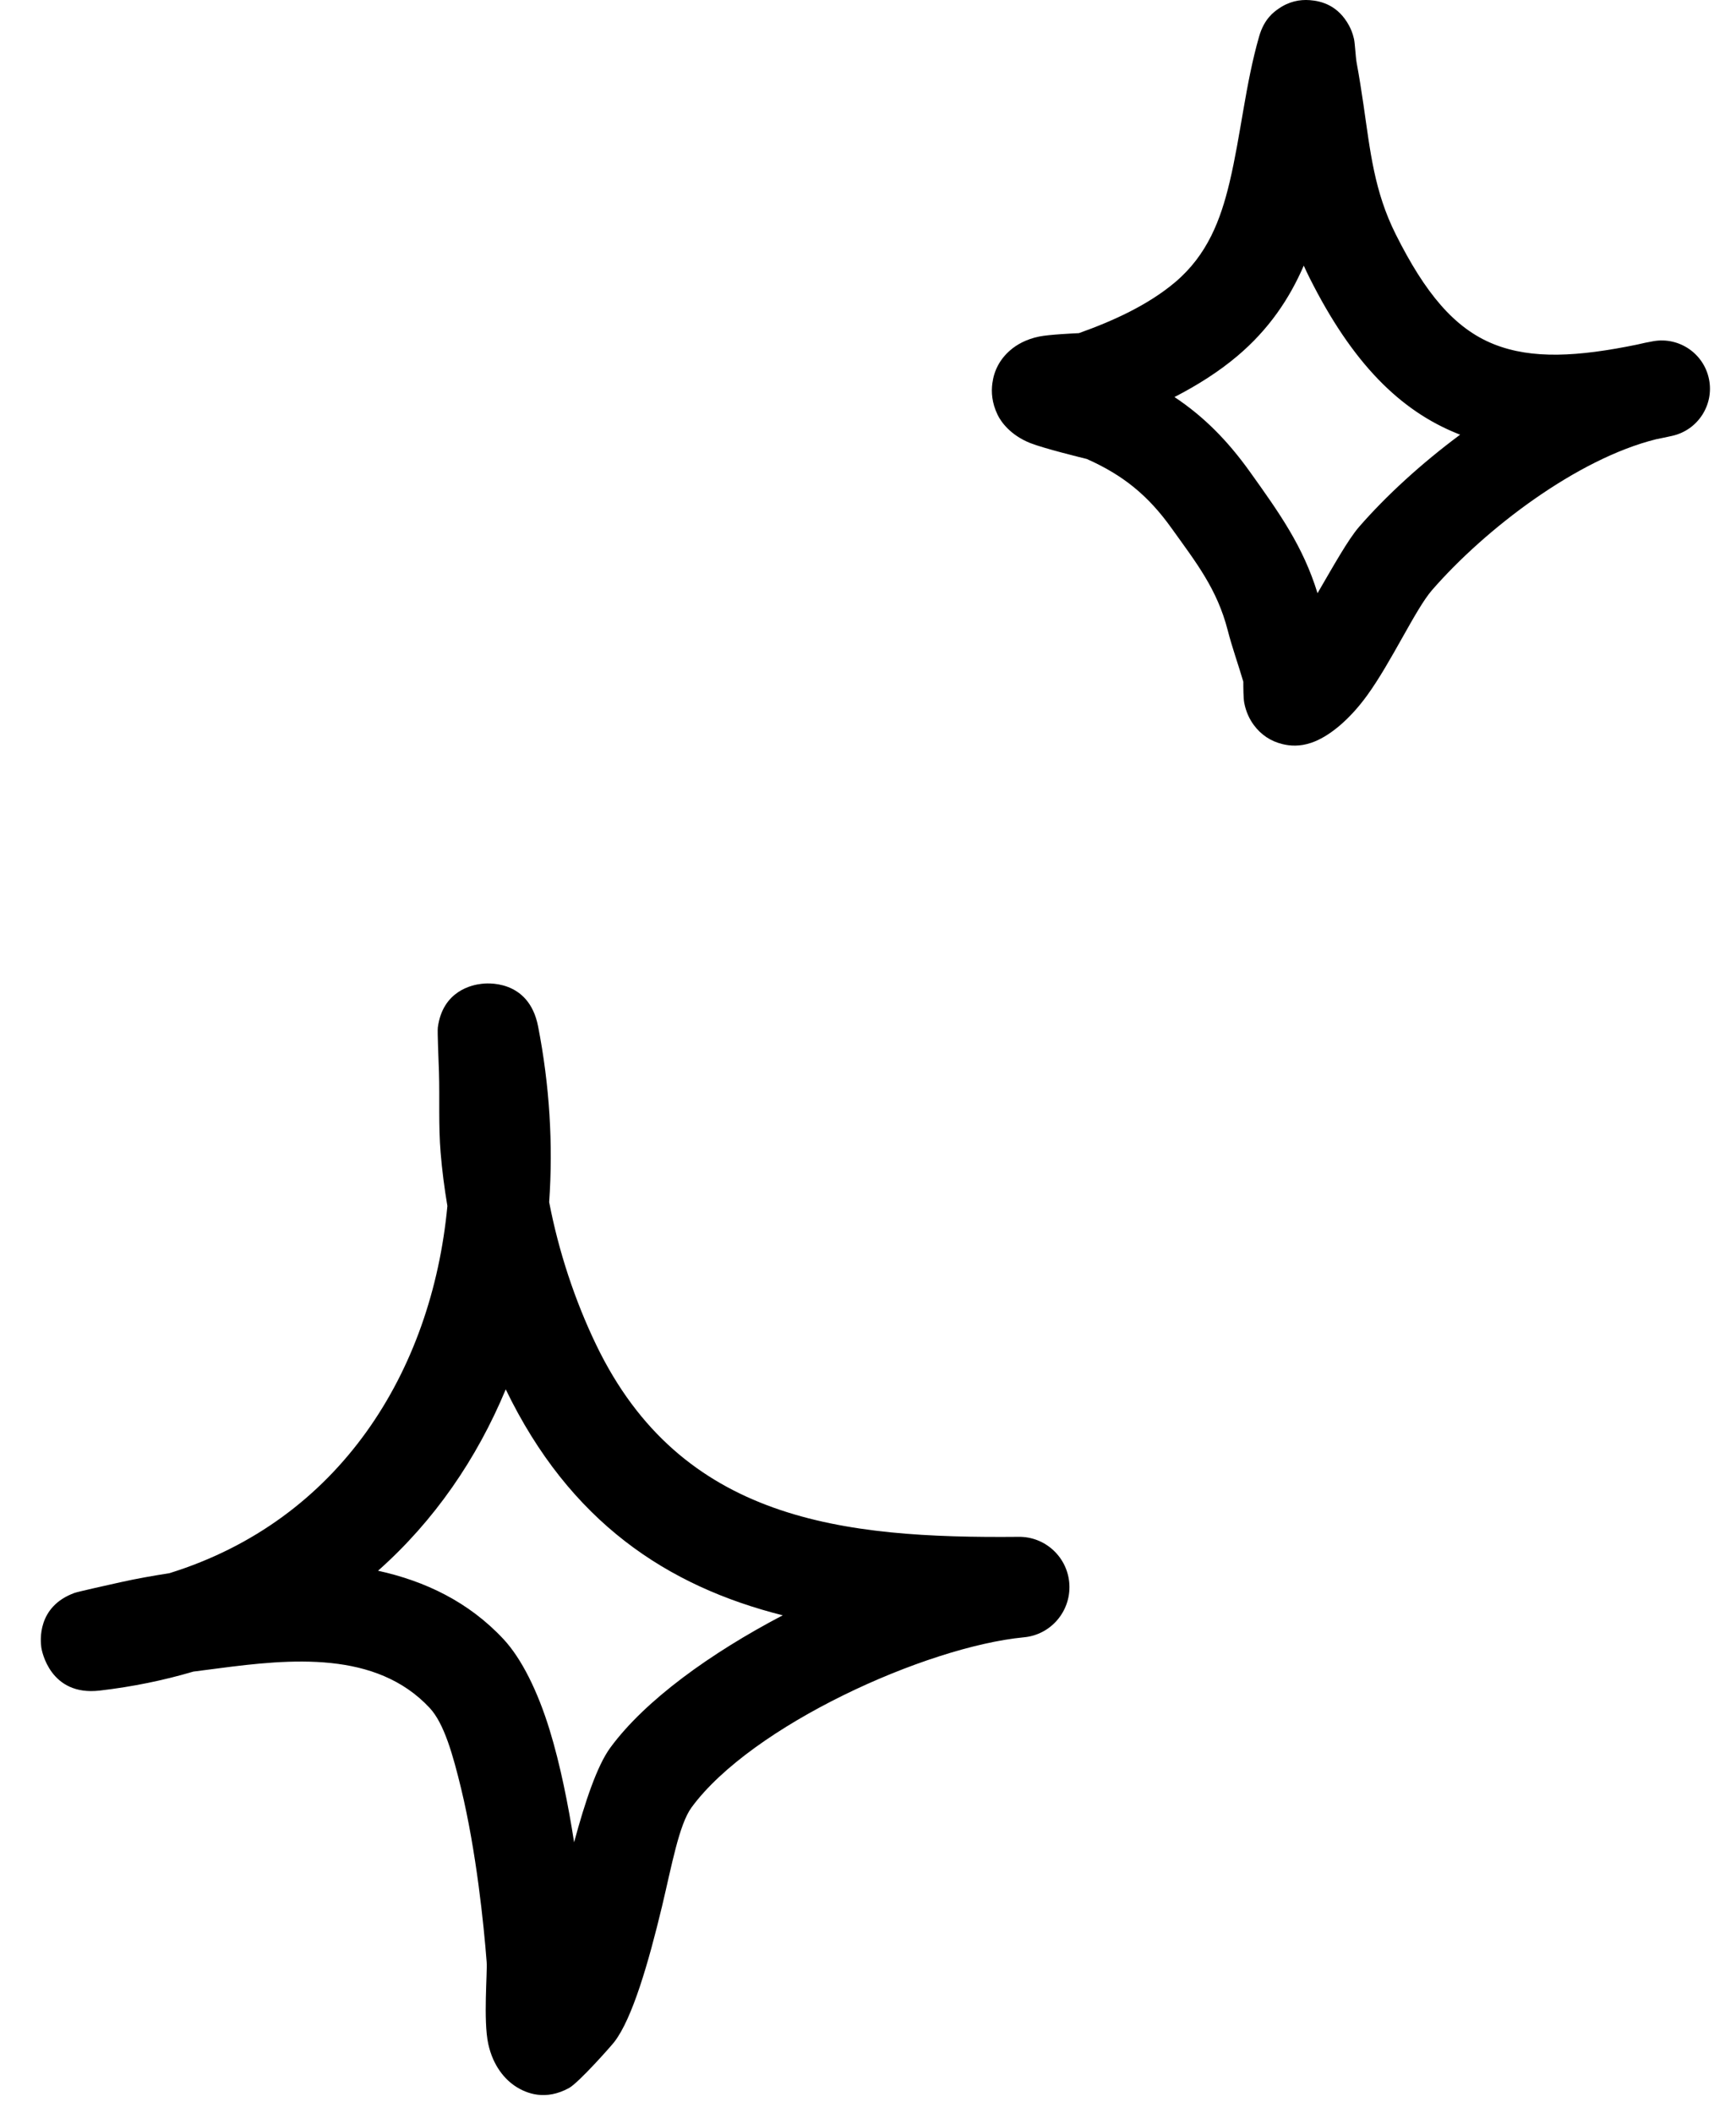 <svg width="83" height="101" viewBox="0 0 83 101" fill="none" xmlns="http://www.w3.org/2000/svg">
<path fill-rule="evenodd" clip-rule="evenodd" d="M51.584 15.923C53.191 15.351 54.881 14.59 56.184 13.489C57.732 12.181 58.362 10.496 58.785 8.723C59.327 6.445 59.544 4.018 60.202 1.736C60.446 0.889 60.915 0.568 61.116 0.426C61.625 0.067 62.139 -0.029 62.623 0.007C63.196 0.049 63.983 0.266 64.501 1.226C64.575 1.364 64.671 1.574 64.736 1.861C64.783 2.071 64.813 2.729 64.863 3.001C64.987 3.669 65.092 4.337 65.19 5.009C65.516 7.246 65.703 9.146 66.732 11.2C68.129 13.99 69.528 15.697 71.426 16.453C73.261 17.184 75.455 17.046 78.259 16.473C78.525 16.408 78.789 16.353 79.051 16.308C80.287 16.092 81.468 16.903 81.711 18.134C81.954 19.365 81.168 20.564 79.943 20.834C79.688 20.891 79.436 20.944 79.186 20.993C75.398 21.931 71.012 25.278 68.464 28.209C67.678 29.113 66.528 31.639 65.355 33.251C64.489 34.44 63.516 35.223 62.699 35.5C62.152 35.687 61.69 35.658 61.309 35.564C60.755 35.427 60.295 35.127 59.943 34.65C59.751 34.389 59.573 34.039 59.488 33.592C59.447 33.377 59.443 32.831 59.444 32.583C59.204 31.761 58.912 30.958 58.699 30.128C58.19 28.148 57.192 26.894 56.007 25.238C54.898 23.689 53.708 22.715 51.962 21.938C51.735 21.882 49.903 21.433 49.255 21.176C48.31 20.798 47.86 20.166 47.696 19.826C47.419 19.248 47.39 18.743 47.445 18.322C47.528 17.701 47.806 17.169 48.301 16.74C48.608 16.473 49.065 16.213 49.678 16.087C50.152 15.988 51.408 15.931 51.584 15.923ZM62.334 12.696C62.419 12.885 62.509 13.075 62.605 13.267C64.651 17.353 66.938 19.634 69.718 20.74L69.811 20.776C67.951 22.157 66.268 23.701 64.981 25.18C64.451 25.79 63.75 27.055 62.992 28.353C62.303 26.114 61.177 24.532 59.761 22.552C58.679 21.041 57.546 19.904 56.153 18.977C57.234 18.422 58.265 17.773 59.163 17.014C60.658 15.75 61.647 14.286 62.334 12.696Z" fill="black"/>
<path fill-rule="evenodd" clip-rule="evenodd" d="M21.39 57.642C21.245 56.783 21.136 55.935 21.066 55.086C20.96 53.813 21.025 52.531 20.988 51.258C20.971 50.718 20.907 49.31 20.933 49.108C21.169 47.343 22.593 47.073 23.01 47.025C23.211 46.996 25.281 46.764 25.727 49.059C26.275 51.866 26.45 54.691 26.256 57.458C26.709 59.811 27.482 62.154 28.503 64.276C32.567 72.713 40.31 73.533 48.699 73.456C49.989 73.437 51.061 74.449 51.128 75.732C51.196 77.024 50.236 78.142 48.951 78.258C44.262 78.711 35.942 82.472 33.065 86.387C32.464 87.207 32.114 89.183 31.651 91.122C31.005 93.812 30.236 96.473 29.375 97.592C29.246 97.766 27.675 99.54 27.206 99.8C26.08 100.417 25.178 100.061 24.666 99.733C24.154 99.405 23.575 98.759 23.343 97.688C23.101 96.57 23.306 94.275 23.268 93.783C23.131 91.999 22.774 88.499 22.047 85.49C21.654 83.87 21.235 82.376 20.543 81.633C17.98 78.885 13.882 79.29 10.431 79.743C10.034 79.791 9.638 79.849 9.243 79.897C7.838 80.312 6.346 80.621 4.769 80.804C2.389 81.083 1.997 78.894 1.976 78.75C1.931 78.432 1.767 76.792 3.561 76.137C3.757 76.069 5.201 75.751 5.758 75.626C6.533 75.452 7.317 75.317 8.104 75.192C16.232 72.665 20.646 65.568 21.39 57.642ZM24.18 66.407C27.248 72.752 31.904 75.818 37.424 77.207H37.423C33.977 79.01 30.842 81.267 29.18 83.533C28.55 84.391 27.971 86.117 27.449 88.055C27.167 86.252 26.785 84.333 26.281 82.694C25.707 80.823 24.934 79.271 24.072 78.345C22.408 76.561 20.319 75.568 18.074 75.076C20.762 72.694 22.8 69.724 24.18 66.407Z" fill="black"/>
</svg>
